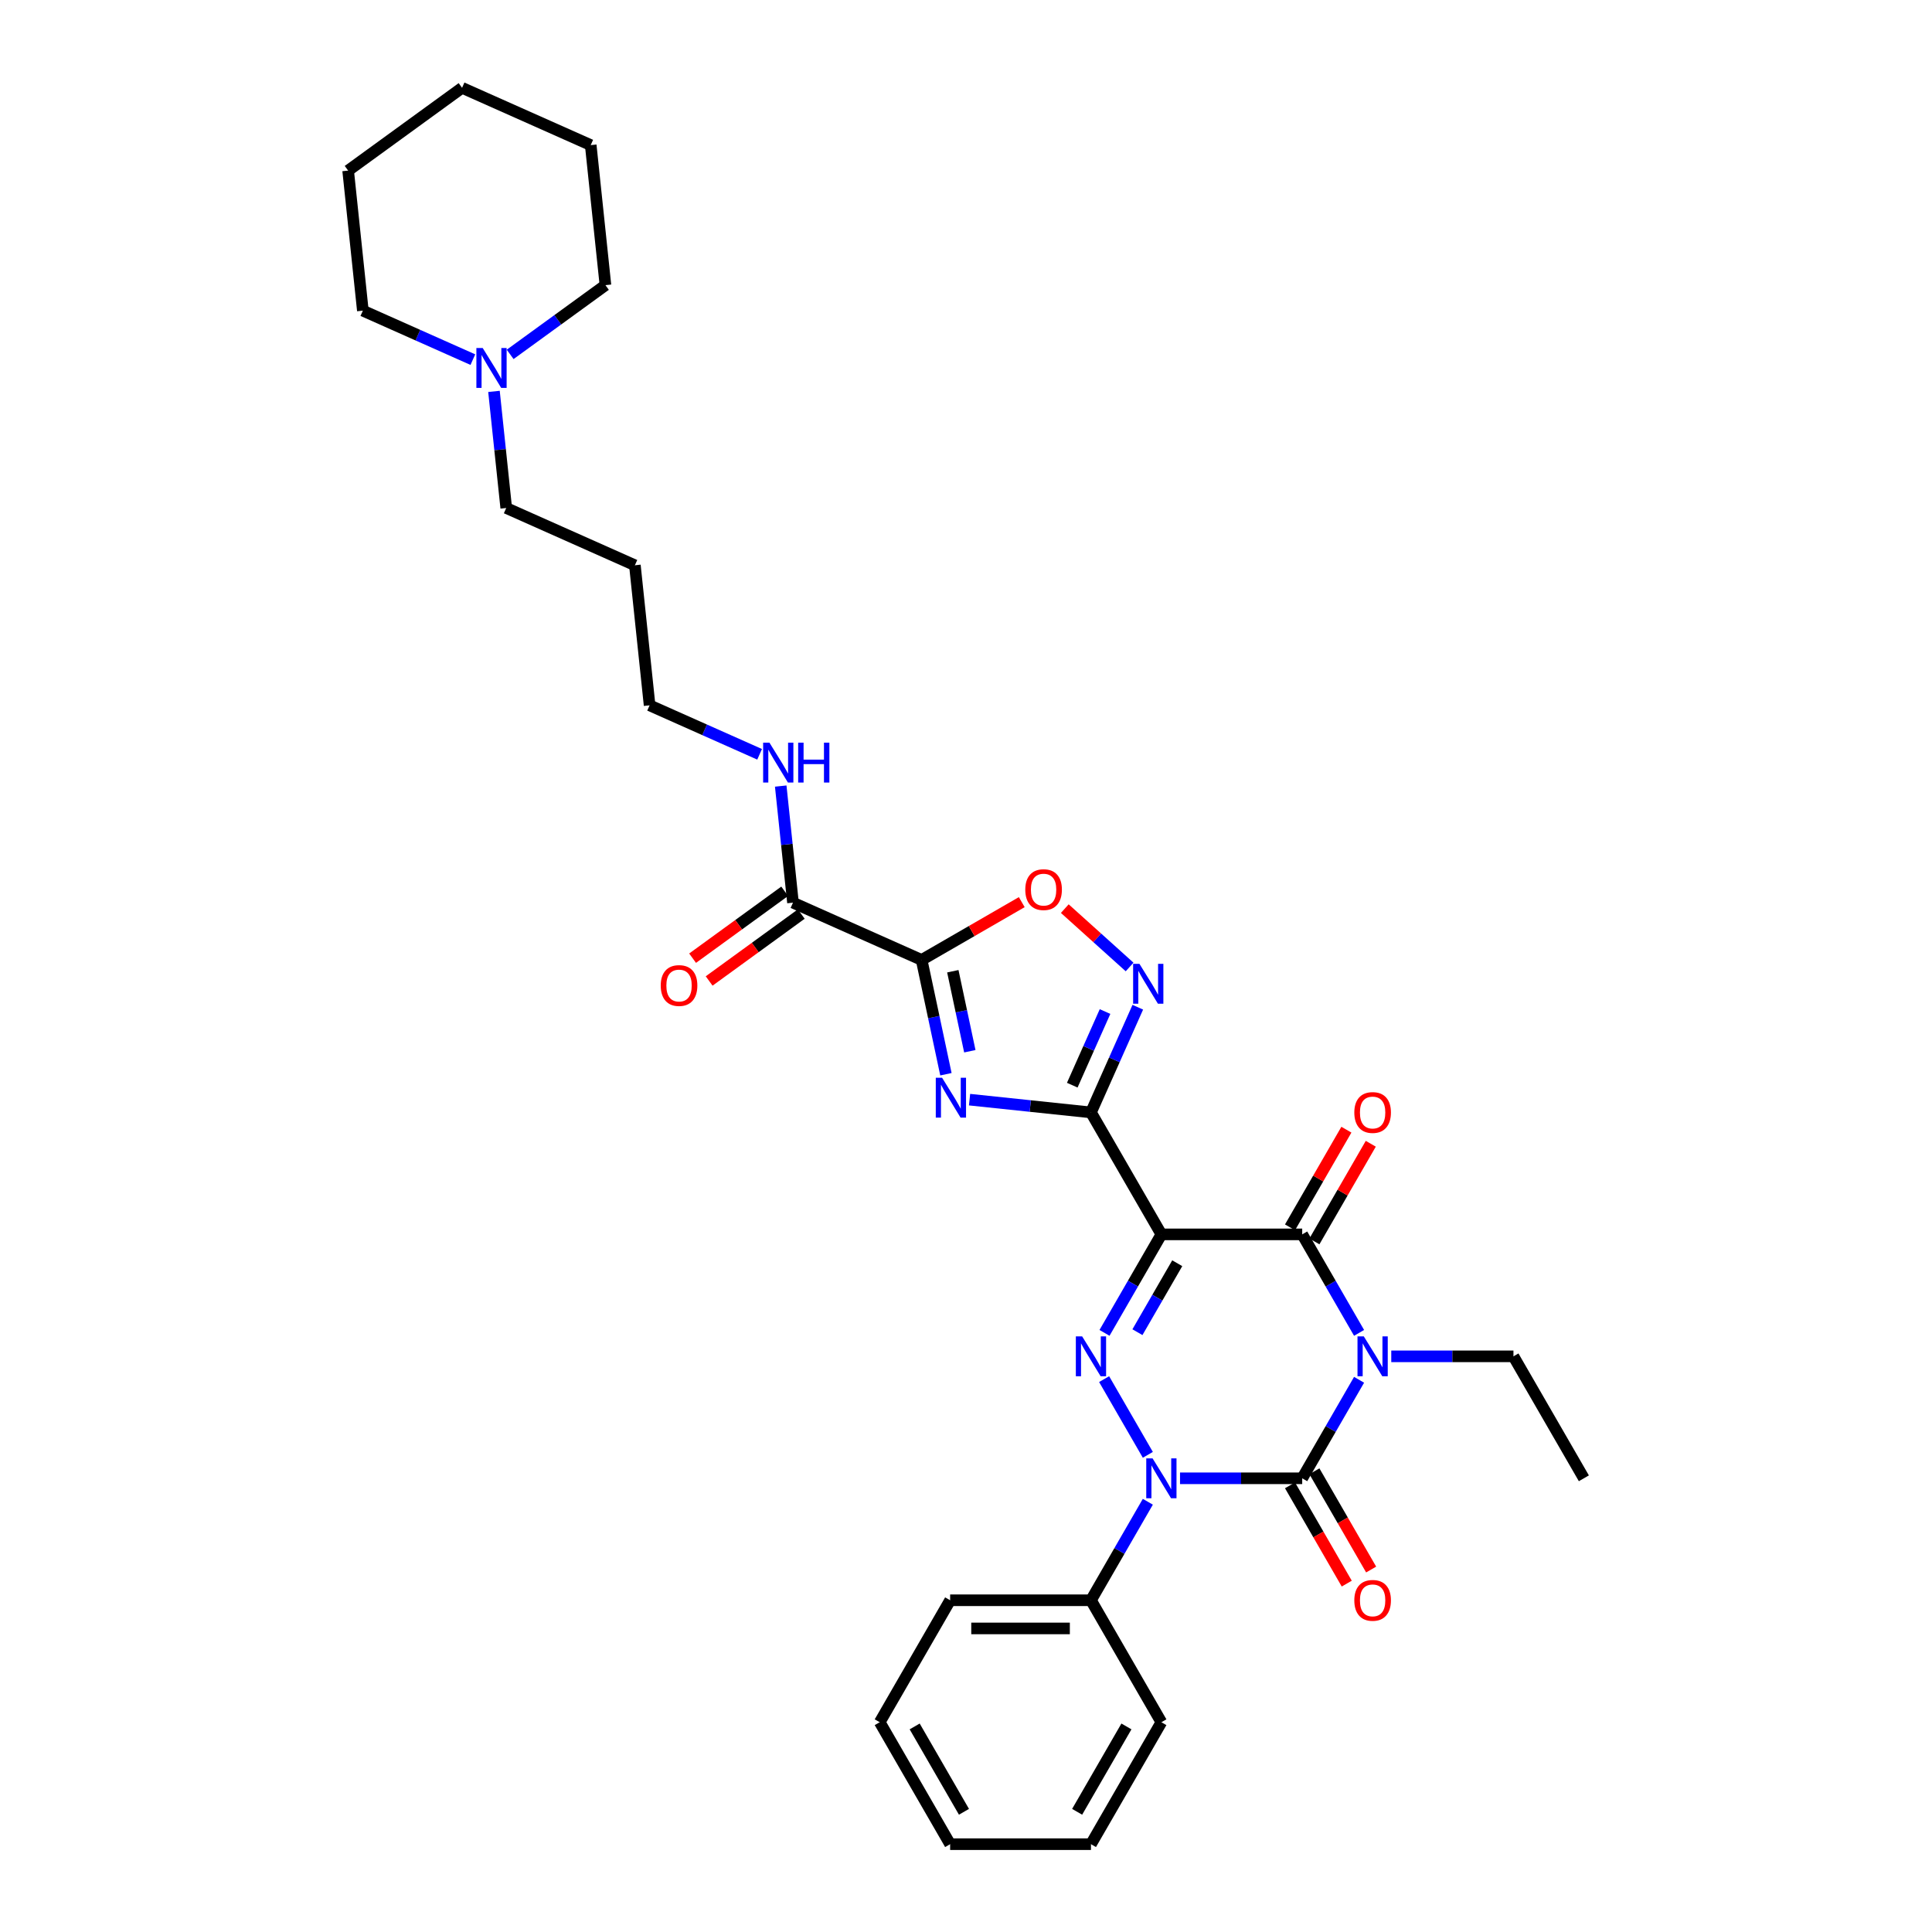 <?xml version='1.0' encoding='iso-8859-1'?>
<svg version='1.1' baseProfile='full'
              xmlns='http://www.w3.org/2000/svg'
                      xmlns:rdkit='http://www.rdkit.org/xml'
                      xmlns:xlink='http://www.w3.org/1999/xlink'
                  xml:space='preserve'
width='1000px' height='1000px' viewBox='0 0 1000 1000'>
<!-- END OF HEADER -->
<rect style='opacity:1.0;fill:#FFFFFF;stroke:none' width='1000' height='1000' x='0' y='0'> </rect>
<path class='bond-1' d='M 703.456,714.182 L 688.739,739.673' style='fill:none;fill-rule:evenodd;stroke:#0000FF;stroke-width:6px;stroke-linecap:butt;stroke-linejoin:miter;stroke-opacity:1' />
<path class='bond-1' d='M 688.739,739.673 L 674.021,765.165' style='fill:none;fill-rule:evenodd;stroke:#000000;stroke-width:6px;stroke-linecap:butt;stroke-linejoin:miter;stroke-opacity:1' />
<path class='bond-5' d='M 703.456,689.894 L 688.739,664.403' style='fill:none;fill-rule:evenodd;stroke:#0000FF;stroke-width:6px;stroke-linecap:butt;stroke-linejoin:miter;stroke-opacity:1' />
<path class='bond-5' d='M 688.739,664.403 L 674.021,638.911' style='fill:none;fill-rule:evenodd;stroke:#000000;stroke-width:6px;stroke-linecap:butt;stroke-linejoin:miter;stroke-opacity:1' />
<path class='bond-16' d='M 720.119,702.038 L 751.739,702.038' style='fill:none;fill-rule:evenodd;stroke:#0000FF;stroke-width:6px;stroke-linecap:butt;stroke-linejoin:miter;stroke-opacity:1' />
<path class='bond-16' d='M 751.739,702.038 L 783.36,702.038' style='fill:none;fill-rule:evenodd;stroke:#000000;stroke-width:6px;stroke-linecap:butt;stroke-linejoin:miter;stroke-opacity:1' />
<path class='bond-0' d='M 601.129,638.911 L 674.021,638.911' style='fill:none;fill-rule:evenodd;stroke:#000000;stroke-width:6px;stroke-linecap:butt;stroke-linejoin:miter;stroke-opacity:1' />
<path class='bond-2' d='M 601.129,638.911 L 564.682,575.784' style='fill:none;fill-rule:evenodd;stroke:#000000;stroke-width:6px;stroke-linecap:butt;stroke-linejoin:miter;stroke-opacity:1' />
<path class='bond-4' d='M 601.129,638.911 L 586.411,664.403' style='fill:none;fill-rule:evenodd;stroke:#000000;stroke-width:6px;stroke-linecap:butt;stroke-linejoin:miter;stroke-opacity:1' />
<path class='bond-4' d='M 586.411,664.403 L 571.694,689.894' style='fill:none;fill-rule:evenodd;stroke:#0000FF;stroke-width:6px;stroke-linecap:butt;stroke-linejoin:miter;stroke-opacity:1' />
<path class='bond-4' d='M 609.339,653.848 L 599.036,671.692' style='fill:none;fill-rule:evenodd;stroke:#000000;stroke-width:6px;stroke-linecap:butt;stroke-linejoin:miter;stroke-opacity:1' />
<path class='bond-4' d='M 599.036,671.692 L 588.734,689.536' style='fill:none;fill-rule:evenodd;stroke:#0000FF;stroke-width:6px;stroke-linecap:butt;stroke-linejoin:miter;stroke-opacity:1' />
<path class='bond-3' d='M 674.021,765.165 L 642.4,765.165' style='fill:none;fill-rule:evenodd;stroke:#000000;stroke-width:6px;stroke-linecap:butt;stroke-linejoin:miter;stroke-opacity:1' />
<path class='bond-3' d='M 642.4,765.165 L 610.78,765.165' style='fill:none;fill-rule:evenodd;stroke:#0000FF;stroke-width:6px;stroke-linecap:butt;stroke-linejoin:miter;stroke-opacity:1' />
<path class='bond-11' d='M 667.709,768.81 L 682.392,794.243' style='fill:none;fill-rule:evenodd;stroke:#000000;stroke-width:6px;stroke-linecap:butt;stroke-linejoin:miter;stroke-opacity:1' />
<path class='bond-11' d='M 682.392,794.243 L 697.076,819.676' style='fill:none;fill-rule:evenodd;stroke:#FF0000;stroke-width:6px;stroke-linecap:butt;stroke-linejoin:miter;stroke-opacity:1' />
<path class='bond-11' d='M 680.334,761.52 L 695.018,786.953' style='fill:none;fill-rule:evenodd;stroke:#000000;stroke-width:6px;stroke-linecap:butt;stroke-linejoin:miter;stroke-opacity:1' />
<path class='bond-11' d='M 695.018,786.953 L 709.702,812.387' style='fill:none;fill-rule:evenodd;stroke:#FF0000;stroke-width:6px;stroke-linecap:butt;stroke-linejoin:miter;stroke-opacity:1' />
<path class='bond-6' d='M 564.682,575.784 L 533.261,572.482' style='fill:none;fill-rule:evenodd;stroke:#000000;stroke-width:6px;stroke-linecap:butt;stroke-linejoin:miter;stroke-opacity:1' />
<path class='bond-6' d='M 533.261,572.482 L 501.84,569.179' style='fill:none;fill-rule:evenodd;stroke:#0000FF;stroke-width:6px;stroke-linecap:butt;stroke-linejoin:miter;stroke-opacity:1' />
<path class='bond-8' d='M 564.682,575.784 L 576.803,548.561' style='fill:none;fill-rule:evenodd;stroke:#000000;stroke-width:6px;stroke-linecap:butt;stroke-linejoin:miter;stroke-opacity:1' />
<path class='bond-8' d='M 576.803,548.561 L 588.924,521.338' style='fill:none;fill-rule:evenodd;stroke:#0000FF;stroke-width:6px;stroke-linecap:butt;stroke-linejoin:miter;stroke-opacity:1' />
<path class='bond-8' d='M 555,561.688 L 563.485,542.631' style='fill:none;fill-rule:evenodd;stroke:#000000;stroke-width:6px;stroke-linecap:butt;stroke-linejoin:miter;stroke-opacity:1' />
<path class='bond-8' d='M 563.485,542.631 L 571.969,523.575' style='fill:none;fill-rule:evenodd;stroke:#0000FF;stroke-width:6px;stroke-linecap:butt;stroke-linejoin:miter;stroke-opacity:1' />
<path class='bond-12' d='M 594.117,777.309 L 579.4,802.8' style='fill:none;fill-rule:evenodd;stroke:#0000FF;stroke-width:6px;stroke-linecap:butt;stroke-linejoin:miter;stroke-opacity:1' />
<path class='bond-12' d='M 579.4,802.8 L 564.682,828.292' style='fill:none;fill-rule:evenodd;stroke:#000000;stroke-width:6px;stroke-linecap:butt;stroke-linejoin:miter;stroke-opacity:1' />
<path class='bond-32' d='M 594.117,753.021 L 571.491,713.831' style='fill:none;fill-rule:evenodd;stroke:#0000FF;stroke-width:6px;stroke-linecap:butt;stroke-linejoin:miter;stroke-opacity:1' />
<path class='bond-13' d='M 680.334,642.556 L 694.925,617.283' style='fill:none;fill-rule:evenodd;stroke:#000000;stroke-width:6px;stroke-linecap:butt;stroke-linejoin:miter;stroke-opacity:1' />
<path class='bond-13' d='M 694.925,617.283 L 709.516,592.01' style='fill:none;fill-rule:evenodd;stroke:#FF0000;stroke-width:6px;stroke-linecap:butt;stroke-linejoin:miter;stroke-opacity:1' />
<path class='bond-13' d='M 667.709,635.267 L 682.3,609.994' style='fill:none;fill-rule:evenodd;stroke:#000000;stroke-width:6px;stroke-linecap:butt;stroke-linejoin:miter;stroke-opacity:1' />
<path class='bond-13' d='M 682.3,609.994 L 696.891,584.721' style='fill:none;fill-rule:evenodd;stroke:#FF0000;stroke-width:6px;stroke-linecap:butt;stroke-linejoin:miter;stroke-opacity:1' />
<path class='bond-7' d='M 489.608,556.021 L 483.321,526.443' style='fill:none;fill-rule:evenodd;stroke:#0000FF;stroke-width:6px;stroke-linecap:butt;stroke-linejoin:miter;stroke-opacity:1' />
<path class='bond-7' d='M 483.321,526.443 L 477.034,496.865' style='fill:none;fill-rule:evenodd;stroke:#000000;stroke-width:6px;stroke-linecap:butt;stroke-linejoin:miter;stroke-opacity:1' />
<path class='bond-7' d='M 501.982,544.117 L 497.581,523.412' style='fill:none;fill-rule:evenodd;stroke:#0000FF;stroke-width:6px;stroke-linecap:butt;stroke-linejoin:miter;stroke-opacity:1' />
<path class='bond-7' d='M 497.581,523.412 L 493.18,502.708' style='fill:none;fill-rule:evenodd;stroke:#000000;stroke-width:6px;stroke-linecap:butt;stroke-linejoin:miter;stroke-opacity:1' />
<path class='bond-10' d='M 477.034,496.865 L 410.443,467.217' style='fill:none;fill-rule:evenodd;stroke:#000000;stroke-width:6px;stroke-linecap:butt;stroke-linejoin:miter;stroke-opacity:1' />
<path class='bond-33' d='M 477.034,496.865 L 502.948,481.904' style='fill:none;fill-rule:evenodd;stroke:#000000;stroke-width:6px;stroke-linecap:butt;stroke-linejoin:miter;stroke-opacity:1' />
<path class='bond-33' d='M 502.948,481.904 L 528.862,466.942' style='fill:none;fill-rule:evenodd;stroke:#FF0000;stroke-width:6px;stroke-linecap:butt;stroke-linejoin:miter;stroke-opacity:1' />
<path class='bond-9' d='M 584.679,500.504 L 567.907,485.402' style='fill:none;fill-rule:evenodd;stroke:#0000FF;stroke-width:6px;stroke-linecap:butt;stroke-linejoin:miter;stroke-opacity:1' />
<path class='bond-9' d='M 567.907,485.402 L 551.134,470.3' style='fill:none;fill-rule:evenodd;stroke:#FF0000;stroke-width:6px;stroke-linecap:butt;stroke-linejoin:miter;stroke-opacity:1' />
<path class='bond-15' d='M 406.159,461.32 L 382.322,478.638' style='fill:none;fill-rule:evenodd;stroke:#000000;stroke-width:6px;stroke-linecap:butt;stroke-linejoin:miter;stroke-opacity:1' />
<path class='bond-15' d='M 382.322,478.638 L 358.486,495.957' style='fill:none;fill-rule:evenodd;stroke:#FF0000;stroke-width:6px;stroke-linecap:butt;stroke-linejoin:miter;stroke-opacity:1' />
<path class='bond-15' d='M 414.728,473.114 L 390.891,490.433' style='fill:none;fill-rule:evenodd;stroke:#000000;stroke-width:6px;stroke-linecap:butt;stroke-linejoin:miter;stroke-opacity:1' />
<path class='bond-15' d='M 390.891,490.433 L 367.055,507.751' style='fill:none;fill-rule:evenodd;stroke:#FF0000;stroke-width:6px;stroke-linecap:butt;stroke-linejoin:miter;stroke-opacity:1' />
<path class='bond-17' d='M 410.443,467.217 L 407.272,437.043' style='fill:none;fill-rule:evenodd;stroke:#000000;stroke-width:6px;stroke-linecap:butt;stroke-linejoin:miter;stroke-opacity:1' />
<path class='bond-17' d='M 407.272,437.043 L 404.1,406.868' style='fill:none;fill-rule:evenodd;stroke:#0000FF;stroke-width:6px;stroke-linecap:butt;stroke-linejoin:miter;stroke-opacity:1' />
<path class='bond-23' d='M 564.682,828.292 L 491.79,828.292' style='fill:none;fill-rule:evenodd;stroke:#000000;stroke-width:6px;stroke-linecap:butt;stroke-linejoin:miter;stroke-opacity:1' />
<path class='bond-23' d='M 553.748,842.87 L 502.724,842.87' style='fill:none;fill-rule:evenodd;stroke:#000000;stroke-width:6px;stroke-linecap:butt;stroke-linejoin:miter;stroke-opacity:1' />
<path class='bond-24' d='M 564.682,828.292 L 601.129,891.419' style='fill:none;fill-rule:evenodd;stroke:#000000;stroke-width:6px;stroke-linecap:butt;stroke-linejoin:miter;stroke-opacity:1' />
<path class='bond-14' d='M 255.68,202.585 L 258.851,232.76' style='fill:none;fill-rule:evenodd;stroke:#0000FF;stroke-width:6px;stroke-linecap:butt;stroke-linejoin:miter;stroke-opacity:1' />
<path class='bond-14' d='M 258.851,232.76 L 262.023,262.934' style='fill:none;fill-rule:evenodd;stroke:#000000;stroke-width:6px;stroke-linecap:butt;stroke-linejoin:miter;stroke-opacity:1' />
<path class='bond-20' d='M 264.055,183.429 L 288.715,165.513' style='fill:none;fill-rule:evenodd;stroke:#0000FF;stroke-width:6px;stroke-linecap:butt;stroke-linejoin:miter;stroke-opacity:1' />
<path class='bond-20' d='M 288.715,165.513 L 313.375,147.596' style='fill:none;fill-rule:evenodd;stroke:#000000;stroke-width:6px;stroke-linecap:butt;stroke-linejoin:miter;stroke-opacity:1' />
<path class='bond-21' d='M 244.753,186.144 L 216.283,173.469' style='fill:none;fill-rule:evenodd;stroke:#0000FF;stroke-width:6px;stroke-linecap:butt;stroke-linejoin:miter;stroke-opacity:1' />
<path class='bond-21' d='M 216.283,173.469 L 187.813,160.793' style='fill:none;fill-rule:evenodd;stroke:#000000;stroke-width:6px;stroke-linecap:butt;stroke-linejoin:miter;stroke-opacity:1' />
<path class='bond-25' d='M 783.36,702.038 L 819.806,765.165' style='fill:none;fill-rule:evenodd;stroke:#000000;stroke-width:6px;stroke-linecap:butt;stroke-linejoin:miter;stroke-opacity:1' />
<path class='bond-22' d='M 393.173,390.427 L 364.703,377.751' style='fill:none;fill-rule:evenodd;stroke:#0000FF;stroke-width:6px;stroke-linecap:butt;stroke-linejoin:miter;stroke-opacity:1' />
<path class='bond-22' d='M 364.703,377.751 L 336.233,365.076' style='fill:none;fill-rule:evenodd;stroke:#000000;stroke-width:6px;stroke-linecap:butt;stroke-linejoin:miter;stroke-opacity:1' />
<path class='bond-18' d='M 262.023,262.934 L 328.614,292.583' style='fill:none;fill-rule:evenodd;stroke:#000000;stroke-width:6px;stroke-linecap:butt;stroke-linejoin:miter;stroke-opacity:1' />
<path class='bond-19' d='M 328.614,292.583 L 336.233,365.076' style='fill:none;fill-rule:evenodd;stroke:#000000;stroke-width:6px;stroke-linecap:butt;stroke-linejoin:miter;stroke-opacity:1' />
<path class='bond-27' d='M 313.375,147.596 L 305.756,75.103' style='fill:none;fill-rule:evenodd;stroke:#000000;stroke-width:6px;stroke-linecap:butt;stroke-linejoin:miter;stroke-opacity:1' />
<path class='bond-26' d='M 187.813,160.793 L 180.194,88.3' style='fill:none;fill-rule:evenodd;stroke:#000000;stroke-width:6px;stroke-linecap:butt;stroke-linejoin:miter;stroke-opacity:1' />
<path class='bond-28' d='M 491.79,828.292 L 455.343,891.419' style='fill:none;fill-rule:evenodd;stroke:#000000;stroke-width:6px;stroke-linecap:butt;stroke-linejoin:miter;stroke-opacity:1' />
<path class='bond-29' d='M 601.129,891.419 L 564.682,954.545' style='fill:none;fill-rule:evenodd;stroke:#000000;stroke-width:6px;stroke-linecap:butt;stroke-linejoin:miter;stroke-opacity:1' />
<path class='bond-29' d='M 583.036,893.598 L 557.524,937.787' style='fill:none;fill-rule:evenodd;stroke:#000000;stroke-width:6px;stroke-linecap:butt;stroke-linejoin:miter;stroke-opacity:1' />
<path class='bond-31' d='M 180.194,88.3 L 239.165,45.455' style='fill:none;fill-rule:evenodd;stroke:#000000;stroke-width:6px;stroke-linecap:butt;stroke-linejoin:miter;stroke-opacity:1' />
<path class='bond-35' d='M 305.756,75.103 L 239.165,45.455' style='fill:none;fill-rule:evenodd;stroke:#000000;stroke-width:6px;stroke-linecap:butt;stroke-linejoin:miter;stroke-opacity:1' />
<path class='bond-34' d='M 455.343,891.419 L 491.79,954.545' style='fill:none;fill-rule:evenodd;stroke:#000000;stroke-width:6px;stroke-linecap:butt;stroke-linejoin:miter;stroke-opacity:1' />
<path class='bond-34' d='M 473.436,893.598 L 498.948,937.787' style='fill:none;fill-rule:evenodd;stroke:#000000;stroke-width:6px;stroke-linecap:butt;stroke-linejoin:miter;stroke-opacity:1' />
<path class='bond-30' d='M 564.682,954.545 L 491.79,954.545' style='fill:none;fill-rule:evenodd;stroke:#000000;stroke-width:6px;stroke-linecap:butt;stroke-linejoin:miter;stroke-opacity:1' />
<path  class='atom-0' d='M 705.904 691.716
L 712.669 702.65
Q 713.339 703.729, 714.418 705.683
Q 715.497 707.636, 715.555 707.753
L 715.555 691.716
L 718.296 691.716
L 718.296 712.36
L 715.468 712.36
L 708.208 700.405
Q 707.362 699.006, 706.458 697.402
Q 705.584 695.798, 705.321 695.303
L 705.321 712.36
L 702.639 712.36
L 702.639 691.716
L 705.904 691.716
' fill='#0000FF'/>
<path  class='atom-4' d='M 596.566 754.843
L 603.33 765.777
Q 604.001 766.856, 605.079 768.81
Q 606.158 770.763, 606.217 770.88
L 606.217 754.843
L 608.957 754.843
L 608.957 775.487
L 606.129 775.487
L 598.869 763.532
Q 598.023 762.133, 597.12 760.529
Q 596.245 758.925, 595.982 758.43
L 595.982 775.487
L 593.3 775.487
L 593.3 754.843
L 596.566 754.843
' fill='#0000FF'/>
<path  class='atom-5' d='M 560.119 691.716
L 566.884 702.65
Q 567.554 703.729, 568.633 705.683
Q 569.712 707.636, 569.77 707.753
L 569.77 691.716
L 572.511 691.716
L 572.511 712.36
L 569.683 712.36
L 562.423 700.405
Q 561.577 699.006, 560.673 697.402
Q 559.799 695.798, 559.536 695.303
L 559.536 712.36
L 556.854 712.36
L 556.854 691.716
L 560.119 691.716
' fill='#0000FF'/>
<path  class='atom-7' d='M 487.626 557.843
L 494.39 568.777
Q 495.061 569.856, 496.14 571.81
Q 497.219 573.763, 497.277 573.88
L 497.277 557.843
L 500.018 557.843
L 500.018 578.487
L 497.189 578.487
L 489.929 566.532
Q 489.084 565.133, 488.18 563.529
Q 487.305 561.925, 487.043 561.43
L 487.043 578.487
L 484.36 578.487
L 484.36 557.843
L 487.626 557.843
' fill='#0000FF'/>
<path  class='atom-9' d='M 589.767 498.872
L 596.532 509.806
Q 597.202 510.885, 598.281 512.838
Q 599.36 514.792, 599.418 514.908
L 599.418 498.872
L 602.159 498.872
L 602.159 519.515
L 599.331 519.515
L 592.071 507.561
Q 591.225 506.161, 590.321 504.558
Q 589.447 502.954, 589.184 502.458
L 589.184 519.515
L 586.502 519.515
L 586.502 498.872
L 589.767 498.872
' fill='#0000FF'/>
<path  class='atom-10' d='M 530.685 460.477
Q 530.685 455.521, 533.134 452.751
Q 535.583 449.981, 540.161 449.981
Q 544.738 449.981, 547.187 452.751
Q 549.637 455.521, 549.637 460.477
Q 549.637 465.492, 547.158 468.35
Q 544.68 471.178, 540.161 471.178
Q 535.612 471.178, 533.134 468.35
Q 530.685 465.521, 530.685 460.477
M 540.161 468.845
Q 543.31 468.845, 545.001 466.746
Q 546.721 464.618, 546.721 460.477
Q 546.721 456.424, 545.001 454.383
Q 543.31 452.313, 540.161 452.313
Q 537.012 452.313, 535.291 454.354
Q 533.6 456.395, 533.6 460.477
Q 533.6 464.647, 535.291 466.746
Q 537.012 468.845, 540.161 468.845
' fill='#FF0000'/>
<path  class='atom-12' d='M 700.991 828.35
Q 700.991 823.393, 703.441 820.623
Q 705.89 817.854, 710.468 817.854
Q 715.045 817.854, 717.494 820.623
Q 719.944 823.393, 719.944 828.35
Q 719.944 833.365, 717.465 836.222
Q 714.987 839.051, 710.468 839.051
Q 705.919 839.051, 703.441 836.222
Q 700.991 833.394, 700.991 828.35
M 710.468 836.718
Q 713.616 836.718, 715.308 834.619
Q 717.028 832.49, 717.028 828.35
Q 717.028 824.297, 715.308 822.256
Q 713.616 820.186, 710.468 820.186
Q 707.319 820.186, 705.598 822.227
Q 703.907 824.268, 703.907 828.35
Q 703.907 832.52, 705.598 834.619
Q 707.319 836.718, 710.468 836.718
' fill='#FF0000'/>
<path  class='atom-14' d='M 700.991 575.843
Q 700.991 570.886, 703.441 568.116
Q 705.89 565.346, 710.468 565.346
Q 715.045 565.346, 717.494 568.116
Q 719.944 570.886, 719.944 575.843
Q 719.944 580.858, 717.465 583.715
Q 714.987 586.543, 710.468 586.543
Q 705.919 586.543, 703.441 583.715
Q 700.991 580.887, 700.991 575.843
M 710.468 584.211
Q 713.616 584.211, 715.308 582.111
Q 717.028 579.983, 717.028 575.843
Q 717.028 571.79, 715.308 569.749
Q 713.616 567.679, 710.468 567.679
Q 707.319 567.679, 705.598 569.72
Q 703.907 571.761, 703.907 575.843
Q 703.907 580.012, 705.598 582.111
Q 707.319 584.211, 710.468 584.211
' fill='#FF0000'/>
<path  class='atom-15' d='M 249.841 180.12
L 256.605 191.053
Q 257.276 192.132, 258.354 194.086
Q 259.433 196.039, 259.492 196.156
L 259.492 180.12
L 262.232 180.12
L 262.232 200.763
L 259.404 200.763
L 252.144 188.808
Q 251.298 187.409, 250.395 185.805
Q 249.52 184.202, 249.257 183.706
L 249.257 200.763
L 246.575 200.763
L 246.575 180.12
L 249.841 180.12
' fill='#0000FF'/>
<path  class='atom-16' d='M 341.996 510.121
Q 341.996 505.164, 344.445 502.394
Q 346.894 499.624, 351.472 499.624
Q 356.049 499.624, 358.499 502.394
Q 360.948 505.164, 360.948 510.121
Q 360.948 515.136, 358.469 517.993
Q 355.991 520.821, 351.472 520.821
Q 346.923 520.821, 344.445 517.993
Q 341.996 515.165, 341.996 510.121
M 351.472 518.489
Q 354.621 518.489, 356.312 516.389
Q 358.032 514.261, 358.032 510.121
Q 358.032 506.068, 356.312 504.027
Q 354.621 501.957, 351.472 501.957
Q 348.323 501.957, 346.603 503.998
Q 344.911 506.039, 344.911 510.121
Q 344.911 514.29, 346.603 516.389
Q 348.323 518.489, 351.472 518.489
' fill='#FF0000'/>
<path  class='atom-18' d='M 398.261 384.402
L 405.025 395.336
Q 405.696 396.415, 406.775 398.369
Q 407.853 400.322, 407.912 400.439
L 407.912 384.402
L 410.652 384.402
L 410.652 405.045
L 407.824 405.045
L 400.564 393.091
Q 399.719 391.692, 398.815 390.088
Q 397.94 388.484, 397.678 387.989
L 397.678 405.045
L 394.995 405.045
L 394.995 384.402
L 398.261 384.402
' fill='#0000FF'/>
<path  class='atom-18' d='M 413.131 384.402
L 415.93 384.402
L 415.93 393.179
L 426.485 393.179
L 426.485 384.402
L 429.284 384.402
L 429.284 405.045
L 426.485 405.045
L 426.485 395.511
L 415.93 395.511
L 415.93 405.045
L 413.131 405.045
L 413.131 384.402
' fill='#0000FF'/>
</svg>
